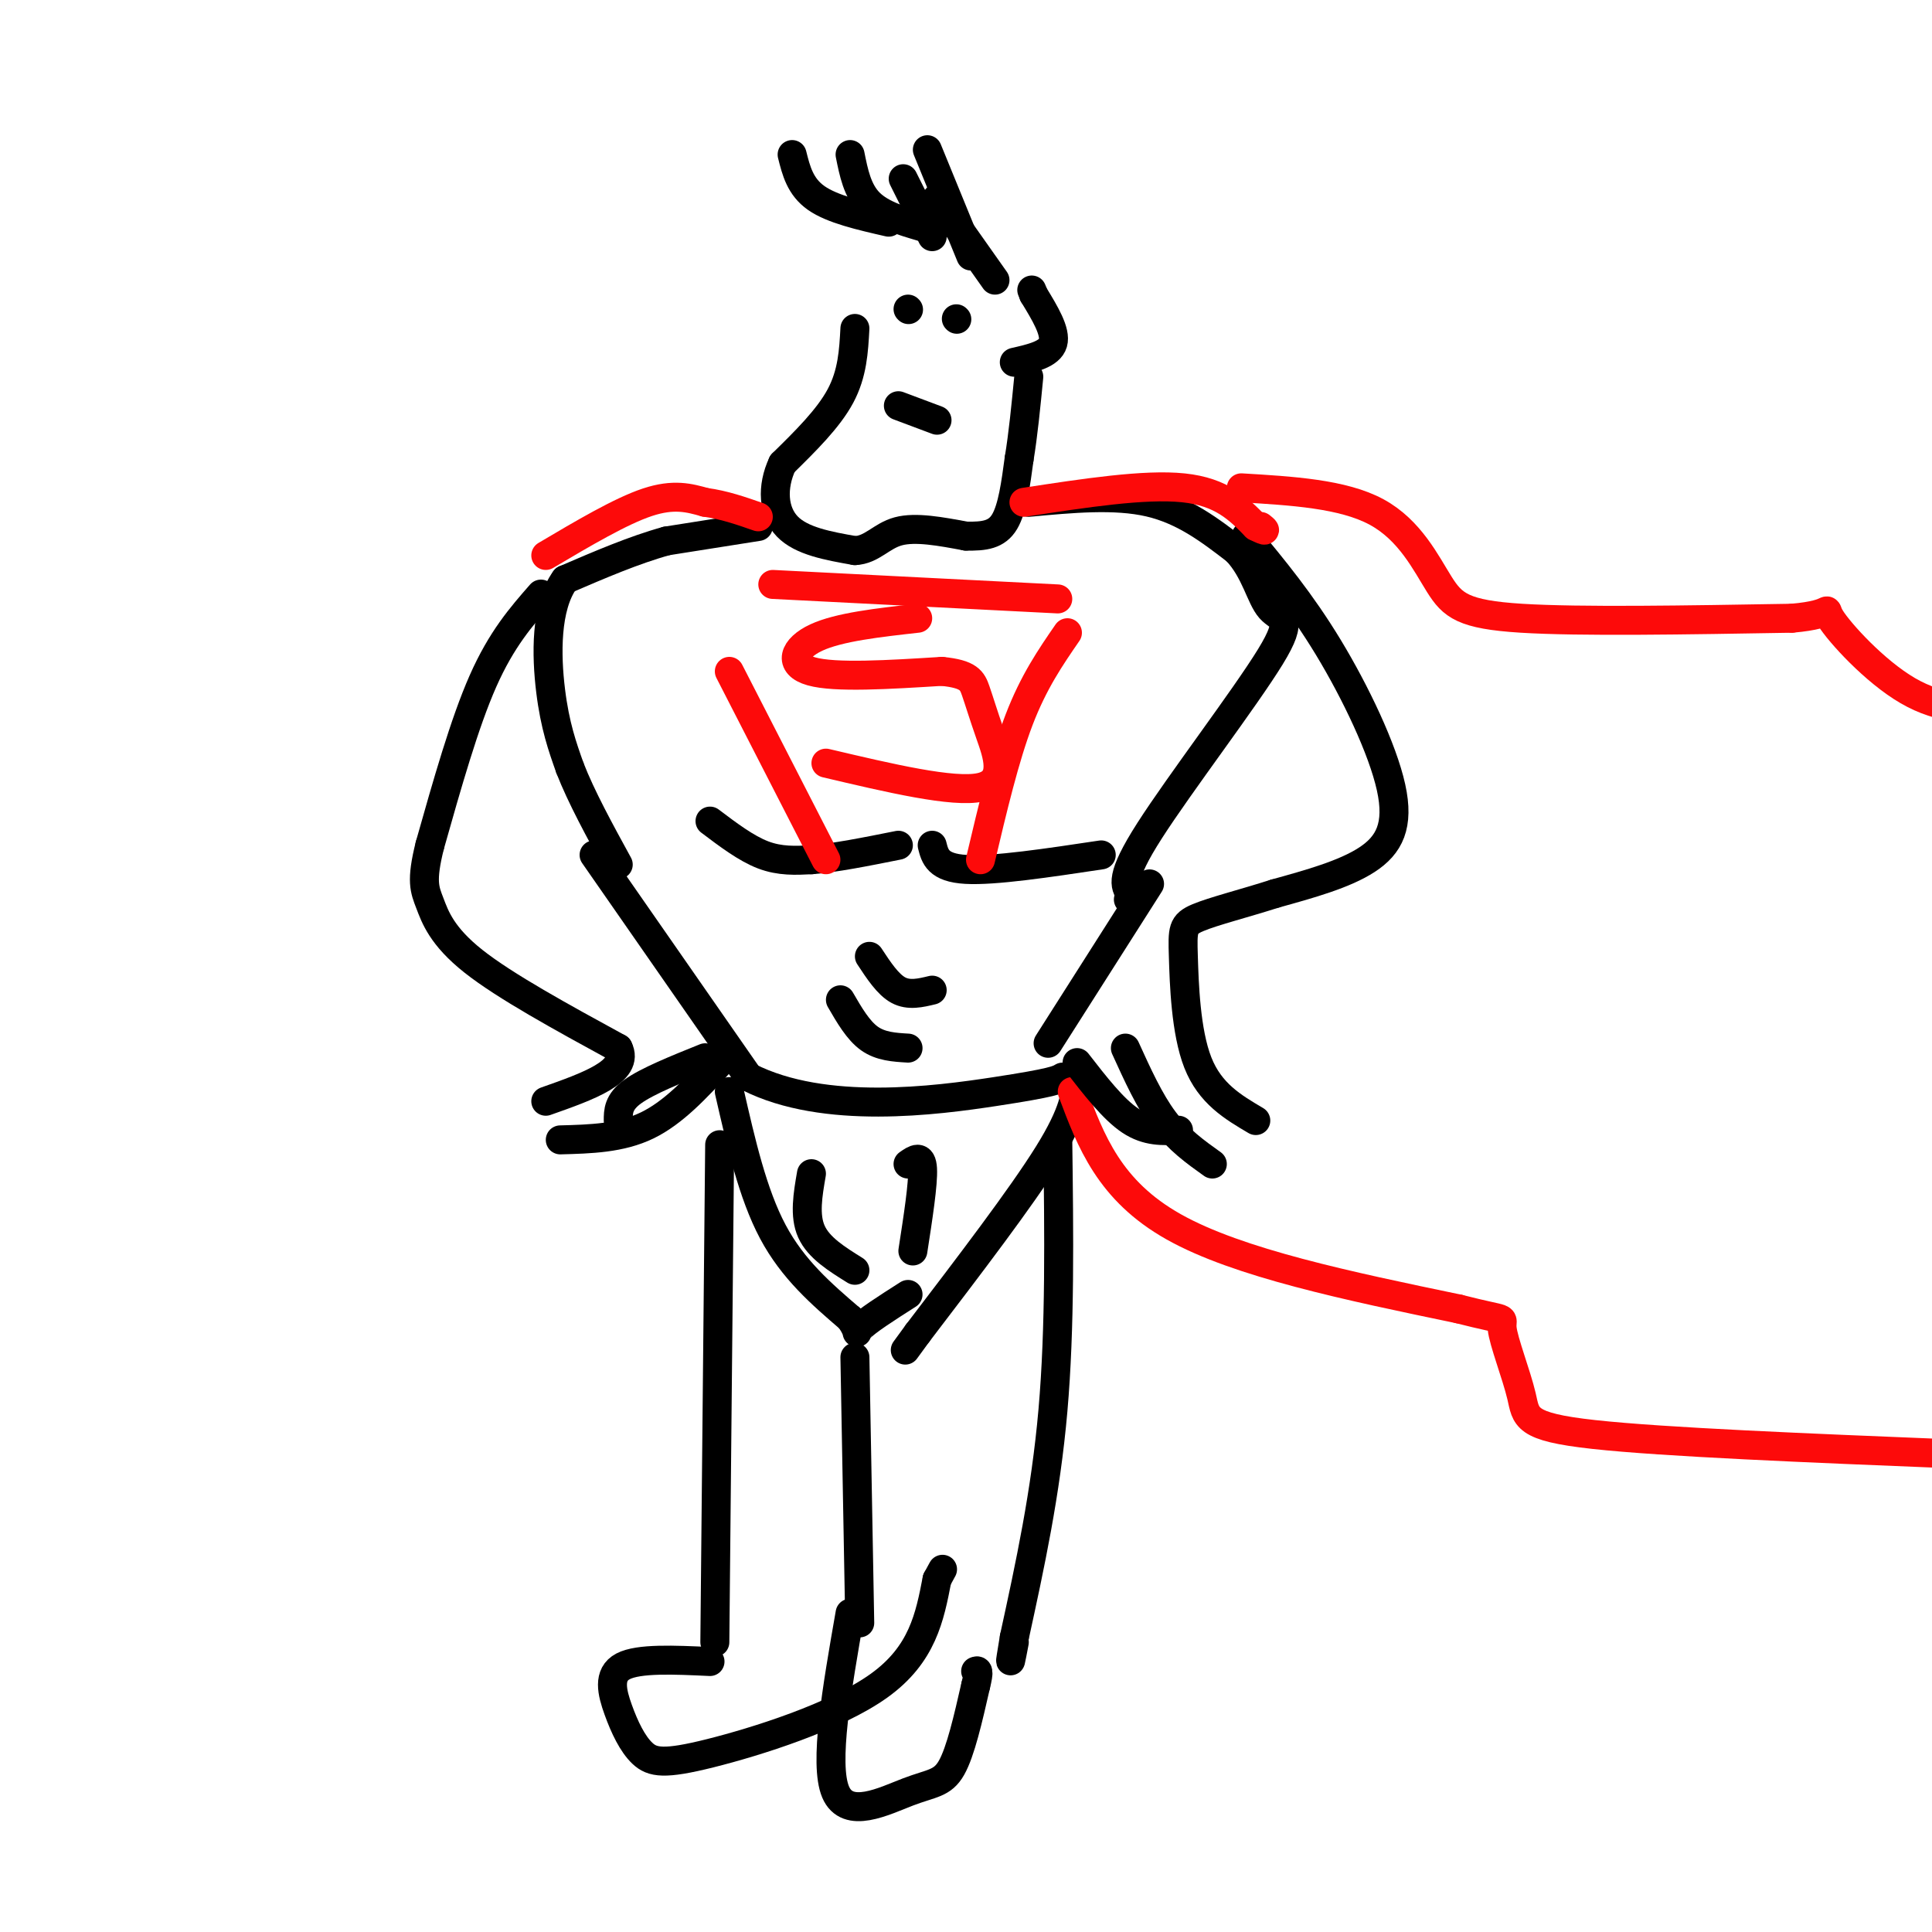 <svg viewBox='0 0 400 400' version='1.1' xmlns='http://www.w3.org/2000/svg' xmlns:xlink='http://www.w3.org/1999/xlink'><g fill='none' stroke='#000000' stroke-width='6' stroke-linecap='round' stroke-linejoin='round'><path d='M177,68c-0.250,4.667 -0.500,9.333 -3,14c-2.500,4.667 -7.250,9.333 -12,14'/><path d='M162,96c-2.267,4.844 -1.933,9.956 1,13c2.933,3.044 8.467,4.022 14,5'/><path d='M177,114c3.556,-0.156 5.444,-3.044 9,-4c3.556,-0.956 8.778,0.022 14,1'/><path d='M200,111c3.822,0.067 6.378,-0.267 8,-3c1.622,-2.733 2.311,-7.867 3,-13'/><path d='M211,95c0.833,-5.000 1.417,-11.000 2,-17'/><path d='M157,109c0.000,0.000 -19.000,3.000 -19,3'/><path d='M138,112c-6.667,1.833 -13.833,4.917 -21,8'/><path d='M117,120c-4.111,5.644 -3.889,15.756 -3,23c0.889,7.244 2.444,11.622 4,16'/><path d='M118,159c2.333,6.000 6.167,13.000 10,20'/><path d='M213,104c8.917,-0.833 17.833,-1.667 25,0c7.167,1.667 12.583,5.833 18,10'/><path d='M256,114c3.984,4.191 4.944,9.670 7,12c2.056,2.330 5.207,1.512 0,10c-5.207,8.488 -18.774,26.282 -25,36c-6.226,9.718 -5.113,11.359 -4,13'/><path d='M234,185c-0.667,2.167 -0.333,1.083 0,0'/><path d='M123,177c0.000,0.000 32.000,46.000 32,46'/><path d='M155,223c15.689,7.956 38.911,4.844 51,3c12.089,-1.844 13.044,-2.422 14,-3'/><path d='M238,183c0.000,0.000 -21.000,33.000 -21,33'/><path d='M112,123c-4.083,4.667 -8.167,9.333 -12,18c-3.833,8.667 -7.417,21.333 -11,34'/><path d='M89,175c-1.881,7.476 -1.083,9.167 0,12c1.083,2.833 2.452,6.810 9,12c6.548,5.190 18.274,11.595 30,18'/><path d='M128,217c2.500,4.833 -6.250,7.917 -15,11'/><path d='M258,111c5.679,6.845 11.357,13.690 17,23c5.643,9.310 11.250,21.083 13,29c1.750,7.917 -0.357,11.976 -5,15c-4.643,3.024 -11.821,5.012 -19,7'/><path d='M264,185c-6.372,2.043 -12.801,3.651 -16,5c-3.199,1.349 -3.169,2.440 -3,8c0.169,5.560 0.477,15.589 3,22c2.523,6.411 7.262,9.206 12,12'/><path d='M151,226c2.417,10.583 4.833,21.167 9,29c4.167,7.833 10.083,12.917 16,18'/><path d='M176,273c2.489,3.556 0.711,3.444 2,2c1.289,-1.444 5.644,-4.222 10,-7'/><path d='M223,223c-0.250,3.583 -0.500,7.167 -6,16c-5.500,8.833 -16.250,22.917 -27,37'/><path d='M190,276c-4.500,6.167 -2.250,3.083 0,0'/><path d='M149,237c0.000,0.000 -1.000,103.000 -1,103'/><path d='M177,281c0.000,0.000 1.000,55.000 1,55'/><path d='M219,236c0.250,19.417 0.500,38.833 -1,56c-1.500,17.167 -4.750,32.083 -8,47'/><path d='M210,339c-1.333,8.000 -0.667,4.500 0,1'/><path d='M168,243c-0.750,4.333 -1.500,8.667 0,12c1.500,3.333 5.250,5.667 9,8'/><path d='M188,241c1.417,-1.000 2.833,-2.000 3,1c0.167,3.000 -0.917,10.000 -2,17'/><path d='M147,170c3.750,2.833 7.500,5.667 11,7c3.500,1.333 6.750,1.167 10,1'/><path d='M168,178c4.667,-0.333 11.333,-1.667 18,-3'/><path d='M193,175c0.583,2.333 1.167,4.667 7,5c5.833,0.333 16.917,-1.333 28,-3'/></g>
<g fill='none' stroke='#FD0A0A' stroke-width='6' stroke-linecap='round' stroke-linejoin='round'><path d='M190,128c-8.156,0.911 -16.311,1.822 -21,4c-4.689,2.178 -5.911,5.622 -1,7c4.911,1.378 15.956,0.689 27,0'/><path d='M195,139c5.651,0.552 6.278,1.931 7,4c0.722,2.069 1.541,4.826 3,9c1.459,4.174 3.560,9.764 -2,11c-5.560,1.236 -18.780,-1.882 -32,-5'/><path d='M151,139c0.000,0.000 20.000,39.000 20,39'/><path d='M160,121c0.000,0.000 59.000,3.000 59,3'/><path d='M221,131c-3.500,5.083 -7.000,10.167 -10,18c-3.000,7.833 -5.500,18.417 -8,29'/><path d='M113,115c7.750,-4.583 15.500,-9.167 21,-11c5.500,-1.833 8.750,-0.917 12,0'/><path d='M146,104c3.833,0.500 7.417,1.750 11,3'/><path d='M212,104c12.500,-1.917 25.000,-3.833 33,-3c8.000,0.833 11.500,4.417 15,8'/><path d='M260,109c2.667,1.333 1.833,0.667 1,0'/><path d='M257,101c10.536,0.625 21.071,1.250 28,5c6.929,3.750 10.250,10.625 13,15c2.750,4.375 4.929,6.250 17,7c12.071,0.750 34.036,0.375 56,0'/><path d='M371,128c9.762,-0.845 6.167,-2.958 8,0c1.833,2.958 9.095,10.988 16,15c6.905,4.012 13.452,4.006 20,4'/><path d='M222,226c3.833,10.250 7.667,20.500 21,28c13.333,7.500 36.167,12.250 59,17'/><path d='M302,271c10.927,2.802 8.743,1.308 9,4c0.257,2.692 2.954,9.571 4,14c1.046,4.429 0.442,6.408 15,8c14.558,1.592 44.279,2.796 74,4'/></g>
<g fill='none' stroke='#000000' stroke-width='6' stroke-linecap='round' stroke-linejoin='round'><path d='M188,64c0.000,0.000 0.100,0.100 0.1,0.1'/><path d='M198,66c0.000,0.000 0.100,0.100 0.1,0.1'/><path d='M186,84c0.000,0.000 8.000,3.000 8,3'/><path d='M210,75c3.667,-0.833 7.333,-1.667 8,-4c0.667,-2.333 -1.667,-6.167 -4,-10'/><path d='M214,61c-0.667,-1.667 -0.333,-0.833 0,0'/><path d='M184,46c-5.833,-1.333 -11.667,-2.667 -15,-5c-3.333,-2.333 -4.167,-5.667 -5,-9'/><path d='M191,47c-4.250,-1.250 -8.500,-2.500 -11,-5c-2.500,-2.500 -3.250,-6.250 -4,-10'/><path d='M193,49c0.000,0.000 -6.000,-12.000 -6,-12'/><path d='M201,53c0.000,0.000 -9.000,-22.000 -9,-22'/><path d='M206,58c0.000,0.000 -12.000,-17.000 -12,-17'/><path d='M116,236c6.250,-0.167 12.500,-0.333 18,-3c5.500,-2.667 10.250,-7.833 15,-13'/><path d='M128,232c0.000,-1.917 0.000,-3.833 3,-6c3.000,-2.167 9.000,-4.583 15,-7'/><path d='M223,220c3.750,4.833 7.500,9.667 11,12c3.500,2.333 6.750,2.167 10,2'/><path d='M233,217c2.500,5.500 5.000,11.000 8,15c3.000,4.000 6.500,6.500 10,9'/><path d='M147,344c-7.387,-0.344 -14.774,-0.688 -18,1c-3.226,1.688 -2.293,5.408 -1,9c1.293,3.592 2.944,7.056 5,9c2.056,1.944 4.515,2.370 14,0c9.485,-2.370 25.996,-7.534 35,-14c9.004,-6.466 10.502,-14.233 12,-22'/><path d='M194,327c2.000,-3.667 1.000,-1.833 0,0'/><path d='M176,334c-2.726,15.589 -5.452,31.179 -3,37c2.452,5.821 10.083,1.875 15,0c4.917,-1.875 7.119,-1.679 9,-5c1.881,-3.321 3.440,-10.161 5,-17'/><path d='M202,349c0.833,-3.333 0.417,-3.167 0,-3'/><path d='M180,198c1.917,2.917 3.833,5.833 6,7c2.167,1.167 4.583,0.583 7,0'/><path d='M174,207c1.833,3.167 3.667,6.333 6,8c2.333,1.667 5.167,1.833 8,2'/></g>
</svg>